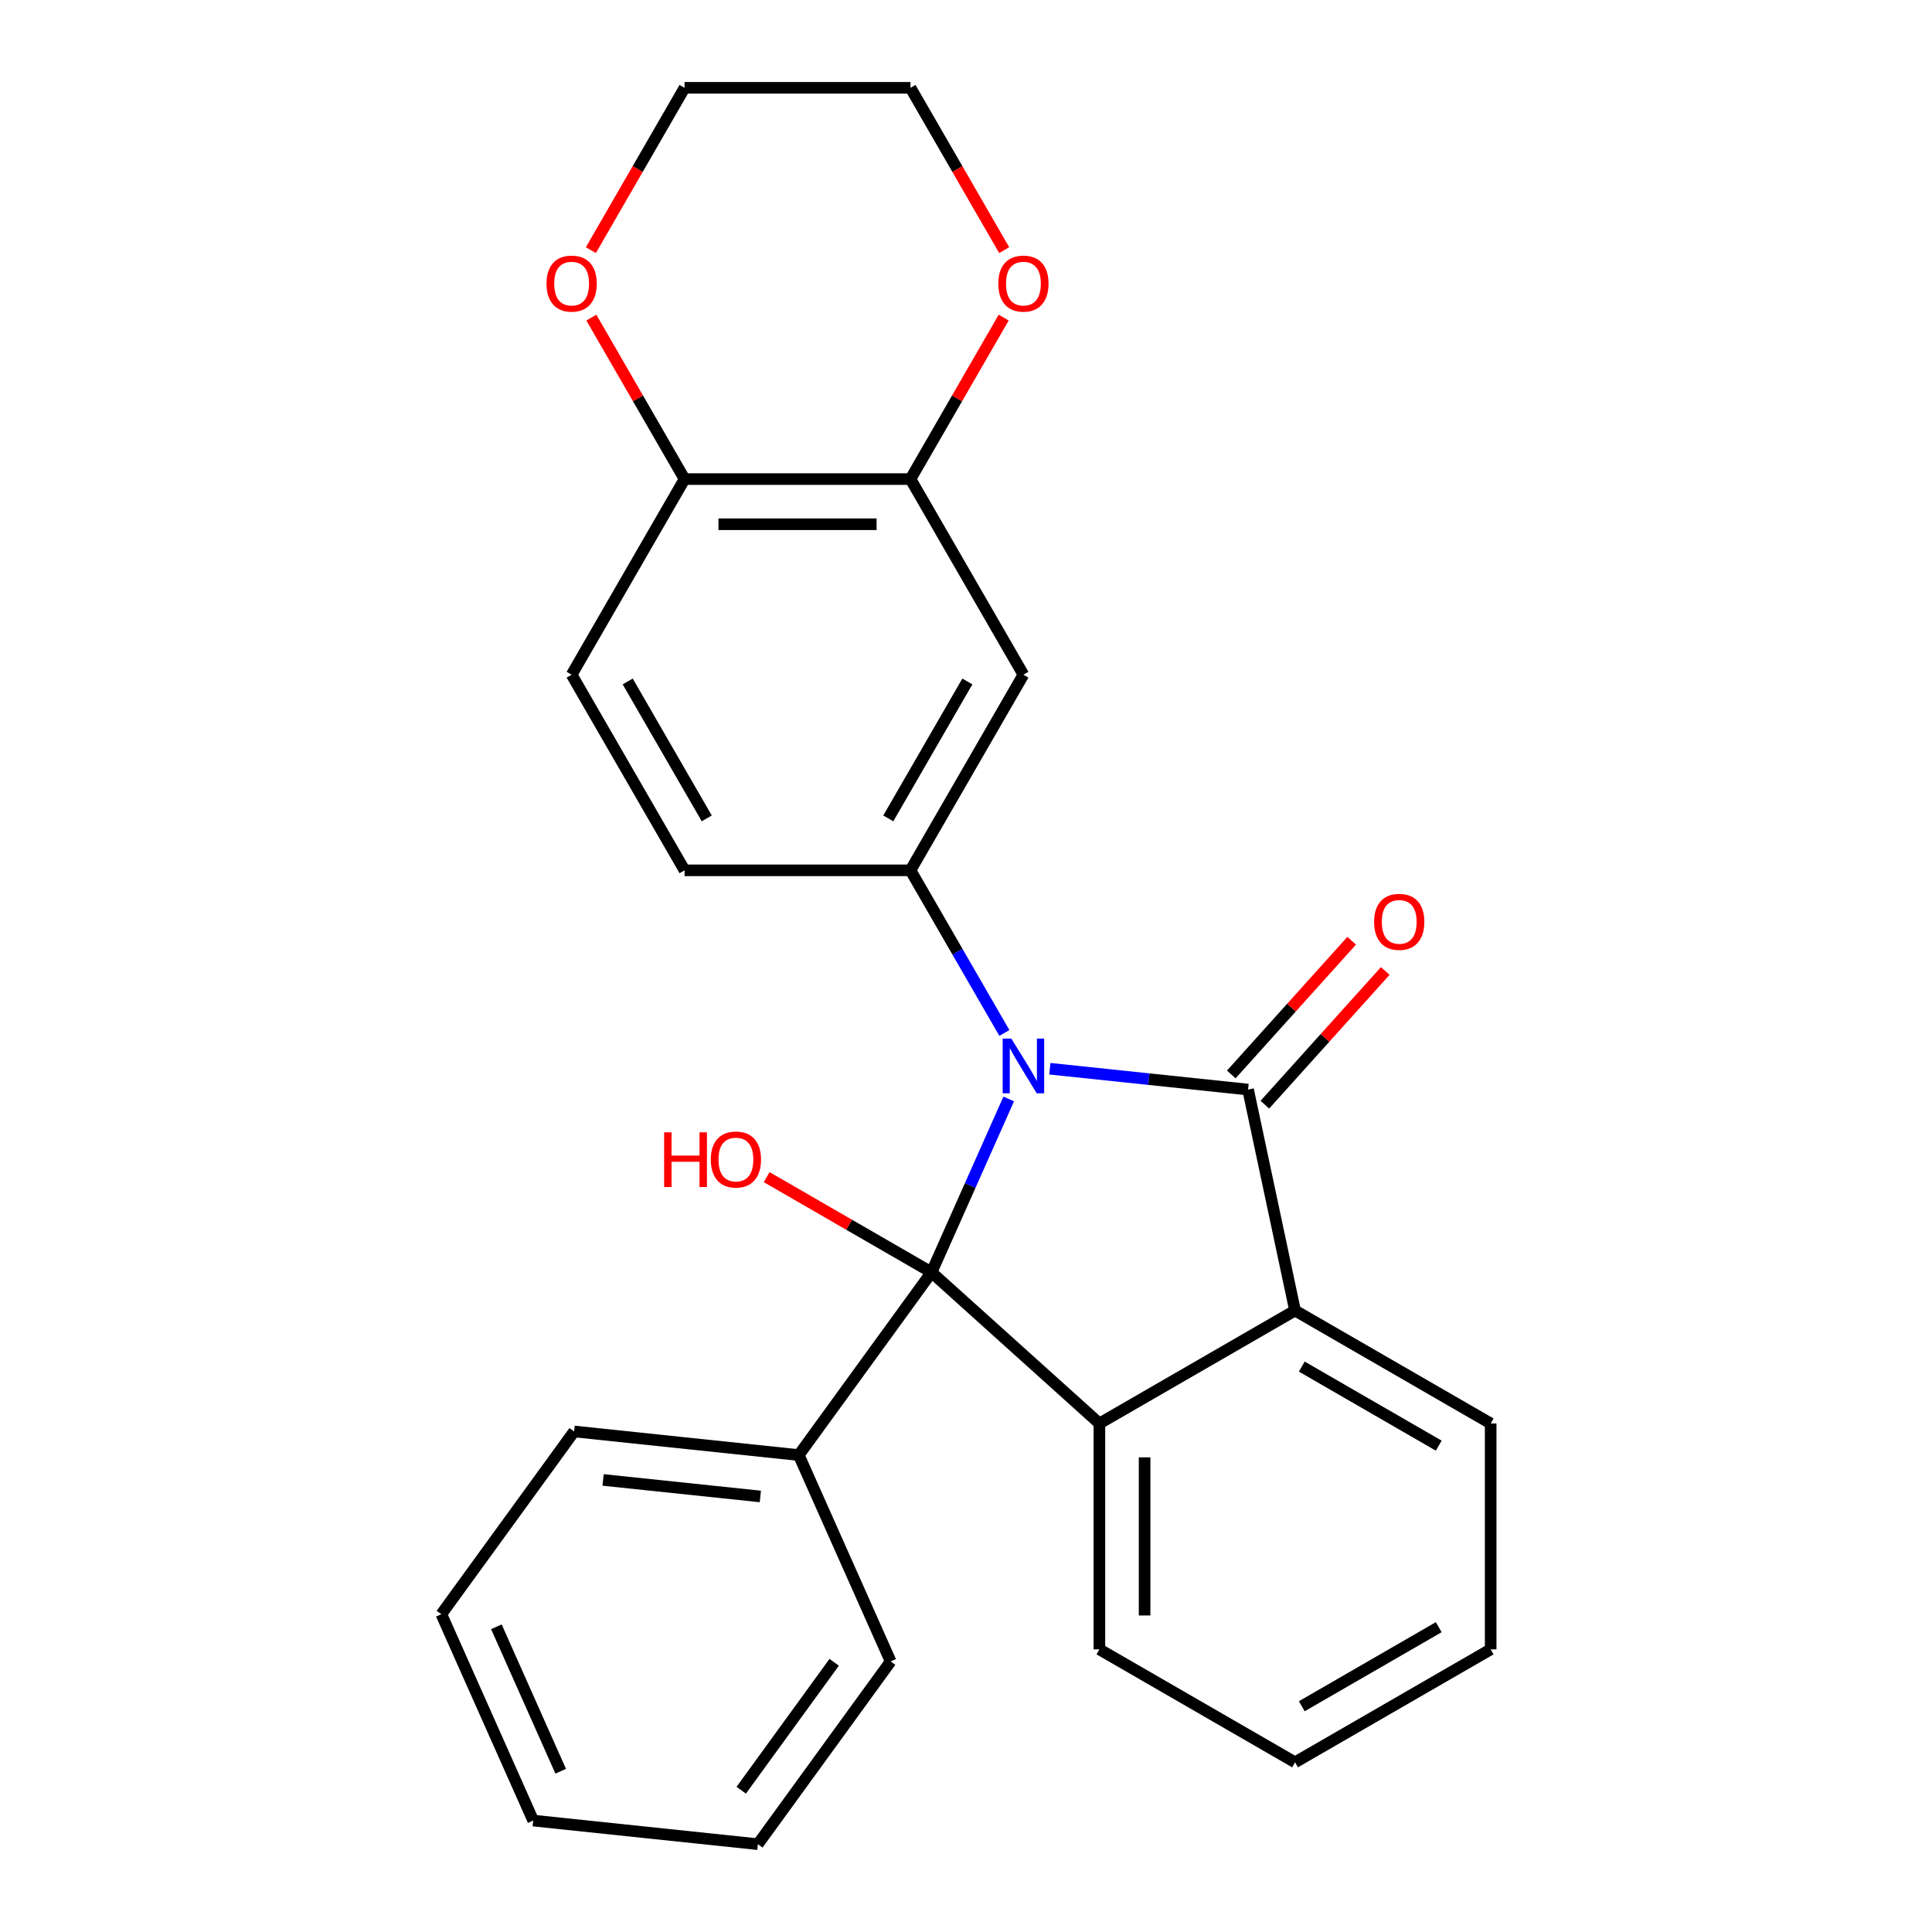 <?xml version='1.0' encoding='iso-8859-1'?>
<svg version='1.1' baseProfile='full'
              xmlns='http://www.w3.org/2000/svg'
                      xmlns:rdkit='http://www.rdkit.org/xml'
                      xmlns:xlink='http://www.w3.org/1999/xlink'
                  xml:space='preserve'
width='1000px' height='1000px' viewBox='0 0 1000 1000'>
<!-- END OF HEADER -->
<rect style='opacity:1.0;fill:#FFFFFF;stroke:none' width='1000' height='1000' x='0' y='0'> </rect>
<path class='bond-0' d='M 522.114,568.821 L 502.139,613.686' style='fill:none;fill-rule:evenodd;stroke:#0000FF;stroke-width:6px;stroke-linecap:butt;stroke-linejoin:miter;stroke-opacity:1' />
<path class='bond-0' d='M 502.139,613.686 L 482.163,658.55' style='fill:none;fill-rule:evenodd;stroke:#000000;stroke-width:6px;stroke-linecap:butt;stroke-linejoin:miter;stroke-opacity:1' />
<path class='bond-1' d='M 543.383,553.174 L 594.691,558.567' style='fill:none;fill-rule:evenodd;stroke:#0000FF;stroke-width:6px;stroke-linecap:butt;stroke-linejoin:miter;stroke-opacity:1' />
<path class='bond-1' d='M 594.691,558.567 L 646,563.959' style='fill:none;fill-rule:evenodd;stroke:#000000;stroke-width:6px;stroke-linecap:butt;stroke-linejoin:miter;stroke-opacity:1' />
<path class='bond-3' d='M 519.857,534.655 L 495.558,492.568' style='fill:none;fill-rule:evenodd;stroke:#0000FF;stroke-width:6px;stroke-linecap:butt;stroke-linejoin:miter;stroke-opacity:1' />
<path class='bond-3' d='M 495.558,492.568 L 471.259,450.481' style='fill:none;fill-rule:evenodd;stroke:#000000;stroke-width:6px;stroke-linecap:butt;stroke-linejoin:miter;stroke-opacity:1' />
<path class='bond-2' d='M 482.163,658.55 L 569.053,736.786' style='fill:none;fill-rule:evenodd;stroke:#000000;stroke-width:6px;stroke-linecap:butt;stroke-linejoin:miter;stroke-opacity:1' />
<path class='bond-7' d='M 482.163,658.55 L 413.439,753.142' style='fill:none;fill-rule:evenodd;stroke:#000000;stroke-width:6px;stroke-linecap:butt;stroke-linejoin:miter;stroke-opacity:1' />
<path class='bond-11' d='M 482.163,658.55 L 439.497,633.917' style='fill:none;fill-rule:evenodd;stroke:#000000;stroke-width:6px;stroke-linecap:butt;stroke-linejoin:miter;stroke-opacity:1' />
<path class='bond-11' d='M 439.497,633.917 L 396.83,609.283' style='fill:none;fill-rule:evenodd;stroke:#FF0000;stroke-width:6px;stroke-linecap:butt;stroke-linejoin:miter;stroke-opacity:1' />
<path class='bond-4' d='M 646,563.959 L 670.309,678.325' style='fill:none;fill-rule:evenodd;stroke:#000000;stroke-width:6px;stroke-linecap:butt;stroke-linejoin:miter;stroke-opacity:1' />
<path class='bond-8' d='M 654.689,571.783 L 685.846,537.18' style='fill:none;fill-rule:evenodd;stroke:#000000;stroke-width:6px;stroke-linecap:butt;stroke-linejoin:miter;stroke-opacity:1' />
<path class='bond-8' d='M 685.846,537.18 L 717.003,502.577' style='fill:none;fill-rule:evenodd;stroke:#FF0000;stroke-width:6px;stroke-linecap:butt;stroke-linejoin:miter;stroke-opacity:1' />
<path class='bond-8' d='M 637.311,556.136 L 668.468,521.533' style='fill:none;fill-rule:evenodd;stroke:#000000;stroke-width:6px;stroke-linecap:butt;stroke-linejoin:miter;stroke-opacity:1' />
<path class='bond-8' d='M 668.468,521.533 L 699.625,486.929' style='fill:none;fill-rule:evenodd;stroke:#FF0000;stroke-width:6px;stroke-linecap:butt;stroke-linejoin:miter;stroke-opacity:1' />
<path class='bond-15' d='M 569.053,736.786 L 569.053,853.707' style='fill:none;fill-rule:evenodd;stroke:#000000;stroke-width:6px;stroke-linecap:butt;stroke-linejoin:miter;stroke-opacity:1' />
<path class='bond-15' d='M 592.437,754.324 L 592.437,836.169' style='fill:none;fill-rule:evenodd;stroke:#000000;stroke-width:6px;stroke-linecap:butt;stroke-linejoin:miter;stroke-opacity:1' />
<path class='bond-26' d='M 569.053,736.786 L 670.309,678.325' style='fill:none;fill-rule:evenodd;stroke:#000000;stroke-width:6px;stroke-linecap:butt;stroke-linejoin:miter;stroke-opacity:1' />
<path class='bond-5' d='M 471.259,450.481 L 529.72,349.224' style='fill:none;fill-rule:evenodd;stroke:#000000;stroke-width:6px;stroke-linecap:butt;stroke-linejoin:miter;stroke-opacity:1' />
<path class='bond-5' d='M 459.777,423.6 L 500.699,352.721' style='fill:none;fill-rule:evenodd;stroke:#000000;stroke-width:6px;stroke-linecap:butt;stroke-linejoin:miter;stroke-opacity:1' />
<path class='bond-10' d='M 471.259,450.481 L 354.338,450.481' style='fill:none;fill-rule:evenodd;stroke:#000000;stroke-width:6px;stroke-linecap:butt;stroke-linejoin:miter;stroke-opacity:1' />
<path class='bond-16' d='M 670.309,678.325 L 771.566,736.786' style='fill:none;fill-rule:evenodd;stroke:#000000;stroke-width:6px;stroke-linecap:butt;stroke-linejoin:miter;stroke-opacity:1' />
<path class='bond-16' d='M 673.806,707.346 L 744.685,748.268' style='fill:none;fill-rule:evenodd;stroke:#000000;stroke-width:6px;stroke-linecap:butt;stroke-linejoin:miter;stroke-opacity:1' />
<path class='bond-6' d='M 529.72,349.224 L 471.259,247.968' style='fill:none;fill-rule:evenodd;stroke:#000000;stroke-width:6px;stroke-linecap:butt;stroke-linejoin:miter;stroke-opacity:1' />
<path class='bond-12' d='M 471.259,247.968 L 495.385,206.181' style='fill:none;fill-rule:evenodd;stroke:#000000;stroke-width:6px;stroke-linecap:butt;stroke-linejoin:miter;stroke-opacity:1' />
<path class='bond-12' d='M 495.385,206.181 L 519.51,164.394' style='fill:none;fill-rule:evenodd;stroke:#FF0000;stroke-width:6px;stroke-linecap:butt;stroke-linejoin:miter;stroke-opacity:1' />
<path class='bond-27' d='M 471.259,247.968 L 354.338,247.968' style='fill:none;fill-rule:evenodd;stroke:#000000;stroke-width:6px;stroke-linecap:butt;stroke-linejoin:miter;stroke-opacity:1' />
<path class='bond-27' d='M 453.721,271.352 L 371.876,271.352' style='fill:none;fill-rule:evenodd;stroke:#000000;stroke-width:6px;stroke-linecap:butt;stroke-linejoin:miter;stroke-opacity:1' />
<path class='bond-19' d='M 413.439,753.142 L 297.158,740.92' style='fill:none;fill-rule:evenodd;stroke:#000000;stroke-width:6px;stroke-linecap:butt;stroke-linejoin:miter;stroke-opacity:1' />
<path class='bond-19' d='M 393.553,774.564 L 312.156,766.009' style='fill:none;fill-rule:evenodd;stroke:#000000;stroke-width:6px;stroke-linecap:butt;stroke-linejoin:miter;stroke-opacity:1' />
<path class='bond-20' d='M 413.439,753.142 L 460.995,859.954' style='fill:none;fill-rule:evenodd;stroke:#000000;stroke-width:6px;stroke-linecap:butt;stroke-linejoin:miter;stroke-opacity:1' />
<path class='bond-9' d='M 354.338,247.968 L 295.877,349.224' style='fill:none;fill-rule:evenodd;stroke:#000000;stroke-width:6px;stroke-linecap:butt;stroke-linejoin:miter;stroke-opacity:1' />
<path class='bond-13' d='M 354.338,247.968 L 330.212,206.181' style='fill:none;fill-rule:evenodd;stroke:#000000;stroke-width:6px;stroke-linecap:butt;stroke-linejoin:miter;stroke-opacity:1' />
<path class='bond-13' d='M 330.212,206.181 L 306.087,164.394' style='fill:none;fill-rule:evenodd;stroke:#FF0000;stroke-width:6px;stroke-linecap:butt;stroke-linejoin:miter;stroke-opacity:1' />
<path class='bond-14' d='M 354.338,450.481 L 295.877,349.224' style='fill:none;fill-rule:evenodd;stroke:#000000;stroke-width:6px;stroke-linecap:butt;stroke-linejoin:miter;stroke-opacity:1' />
<path class='bond-14' d='M 365.82,423.6 L 324.898,352.721' style='fill:none;fill-rule:evenodd;stroke:#000000;stroke-width:6px;stroke-linecap:butt;stroke-linejoin:miter;stroke-opacity:1' />
<path class='bond-17' d='M 519.764,129.468 L 495.512,87.461' style='fill:none;fill-rule:evenodd;stroke:#FF0000;stroke-width:6px;stroke-linecap:butt;stroke-linejoin:miter;stroke-opacity:1' />
<path class='bond-17' d='M 495.512,87.461 L 471.259,45.455' style='fill:none;fill-rule:evenodd;stroke:#000000;stroke-width:6px;stroke-linecap:butt;stroke-linejoin:miter;stroke-opacity:1' />
<path class='bond-18' d='M 305.833,129.468 L 330.085,87.461' style='fill:none;fill-rule:evenodd;stroke:#FF0000;stroke-width:6px;stroke-linecap:butt;stroke-linejoin:miter;stroke-opacity:1' />
<path class='bond-18' d='M 330.085,87.461 L 354.338,45.455' style='fill:none;fill-rule:evenodd;stroke:#000000;stroke-width:6px;stroke-linecap:butt;stroke-linejoin:miter;stroke-opacity:1' />
<path class='bond-21' d='M 569.053,853.707 L 670.309,912.168' style='fill:none;fill-rule:evenodd;stroke:#000000;stroke-width:6px;stroke-linecap:butt;stroke-linejoin:miter;stroke-opacity:1' />
<path class='bond-22' d='M 771.566,736.786 L 771.566,853.707' style='fill:none;fill-rule:evenodd;stroke:#000000;stroke-width:6px;stroke-linecap:butt;stroke-linejoin:miter;stroke-opacity:1' />
<path class='bond-30' d='M 471.259,45.455 L 354.338,45.455' style='fill:none;fill-rule:evenodd;stroke:#000000;stroke-width:6px;stroke-linecap:butt;stroke-linejoin:miter;stroke-opacity:1' />
<path class='bond-23' d='M 297.158,740.92 L 228.434,835.511' style='fill:none;fill-rule:evenodd;stroke:#000000;stroke-width:6px;stroke-linecap:butt;stroke-linejoin:miter;stroke-opacity:1' />
<path class='bond-24' d='M 460.995,859.954 L 392.271,954.545' style='fill:none;fill-rule:evenodd;stroke:#000000;stroke-width:6px;stroke-linecap:butt;stroke-linejoin:miter;stroke-opacity:1' />
<path class='bond-24' d='M 431.768,860.398 L 383.661,926.612' style='fill:none;fill-rule:evenodd;stroke:#000000;stroke-width:6px;stroke-linecap:butt;stroke-linejoin:miter;stroke-opacity:1' />
<path class='bond-28' d='M 670.309,912.168 L 771.566,853.707' style='fill:none;fill-rule:evenodd;stroke:#000000;stroke-width:6px;stroke-linecap:butt;stroke-linejoin:miter;stroke-opacity:1' />
<path class='bond-28' d='M 673.806,883.147 L 744.685,842.225' style='fill:none;fill-rule:evenodd;stroke:#000000;stroke-width:6px;stroke-linecap:butt;stroke-linejoin:miter;stroke-opacity:1' />
<path class='bond-29' d='M 228.434,835.511 L 275.99,942.324' style='fill:none;fill-rule:evenodd;stroke:#000000;stroke-width:6px;stroke-linecap:butt;stroke-linejoin:miter;stroke-opacity:1' />
<path class='bond-29' d='M 256.93,842.022 L 290.219,916.791' style='fill:none;fill-rule:evenodd;stroke:#000000;stroke-width:6px;stroke-linecap:butt;stroke-linejoin:miter;stroke-opacity:1' />
<path class='bond-25' d='M 392.271,954.545 L 275.99,942.324' style='fill:none;fill-rule:evenodd;stroke:#000000;stroke-width:6px;stroke-linecap:butt;stroke-linejoin:miter;stroke-opacity:1' />
<path  class='atom-0' d='M 523.46 537.578
L 532.74 552.578
Q 533.66 554.058, 535.14 556.738
Q 536.62 559.418, 536.7 559.578
L 536.7 537.578
L 540.46 537.578
L 540.46 565.898
L 536.58 565.898
L 526.62 549.498
Q 525.46 547.578, 524.22 545.378
Q 523.02 543.178, 522.66 542.498
L 522.66 565.898
L 518.98 565.898
L 518.98 537.578
L 523.46 537.578
' fill='#0000FF'/>
<path  class='atom-9' d='M 711.236 477.15
Q 711.236 470.35, 714.596 466.55
Q 717.956 462.75, 724.236 462.75
Q 730.516 462.75, 733.876 466.55
Q 737.236 470.35, 737.236 477.15
Q 737.236 484.03, 733.836 487.95
Q 730.436 491.83, 724.236 491.83
Q 717.996 491.83, 714.596 487.95
Q 711.236 484.07, 711.236 477.15
M 724.236 488.63
Q 728.556 488.63, 730.876 485.75
Q 733.236 482.83, 733.236 477.15
Q 733.236 471.59, 730.876 468.79
Q 728.556 465.95, 724.236 465.95
Q 719.916 465.95, 717.556 468.75
Q 715.236 471.55, 715.236 477.15
Q 715.236 482.87, 717.556 485.75
Q 719.916 488.63, 724.236 488.63
' fill='#FF0000'/>
<path  class='atom-12' d='M 343.747 586.09
L 347.587 586.09
L 347.587 598.13
L 362.067 598.13
L 362.067 586.09
L 365.907 586.09
L 365.907 614.41
L 362.067 614.41
L 362.067 601.33
L 347.587 601.33
L 347.587 614.41
L 343.747 614.41
L 343.747 586.09
' fill='#FF0000'/>
<path  class='atom-12' d='M 367.907 600.17
Q 367.907 593.37, 371.267 589.57
Q 374.627 585.77, 380.907 585.77
Q 387.187 585.77, 390.547 589.57
Q 393.907 593.37, 393.907 600.17
Q 393.907 607.05, 390.507 610.97
Q 387.107 614.85, 380.907 614.85
Q 374.667 614.85, 371.267 610.97
Q 367.907 607.09, 367.907 600.17
M 380.907 611.65
Q 385.227 611.65, 387.547 608.77
Q 389.907 605.85, 389.907 600.17
Q 389.907 594.61, 387.547 591.81
Q 385.227 588.97, 380.907 588.97
Q 376.587 588.97, 374.227 591.77
Q 371.907 594.57, 371.907 600.17
Q 371.907 605.89, 374.227 608.77
Q 376.587 611.65, 380.907 611.65
' fill='#FF0000'/>
<path  class='atom-13' d='M 516.72 146.791
Q 516.72 139.991, 520.08 136.191
Q 523.44 132.391, 529.72 132.391
Q 536 132.391, 539.36 136.191
Q 542.72 139.991, 542.72 146.791
Q 542.72 153.671, 539.32 157.591
Q 535.92 161.471, 529.72 161.471
Q 523.48 161.471, 520.08 157.591
Q 516.72 153.711, 516.72 146.791
M 529.72 158.271
Q 534.04 158.271, 536.36 155.391
Q 538.72 152.471, 538.72 146.791
Q 538.72 141.231, 536.36 138.431
Q 534.04 135.591, 529.72 135.591
Q 525.4 135.591, 523.04 138.391
Q 520.72 141.191, 520.72 146.791
Q 520.72 152.511, 523.04 155.391
Q 525.4 158.271, 529.72 158.271
' fill='#FF0000'/>
<path  class='atom-14' d='M 282.877 146.791
Q 282.877 139.991, 286.237 136.191
Q 289.597 132.391, 295.877 132.391
Q 302.157 132.391, 305.517 136.191
Q 308.877 139.991, 308.877 146.791
Q 308.877 153.671, 305.477 157.591
Q 302.077 161.471, 295.877 161.471
Q 289.637 161.471, 286.237 157.591
Q 282.877 153.711, 282.877 146.791
M 295.877 158.271
Q 300.197 158.271, 302.517 155.391
Q 304.877 152.471, 304.877 146.791
Q 304.877 141.231, 302.517 138.431
Q 300.197 135.591, 295.877 135.591
Q 291.557 135.591, 289.197 138.391
Q 286.877 141.191, 286.877 146.791
Q 286.877 152.511, 289.197 155.391
Q 291.557 158.271, 295.877 158.271
' fill='#FF0000'/>
</svg>
